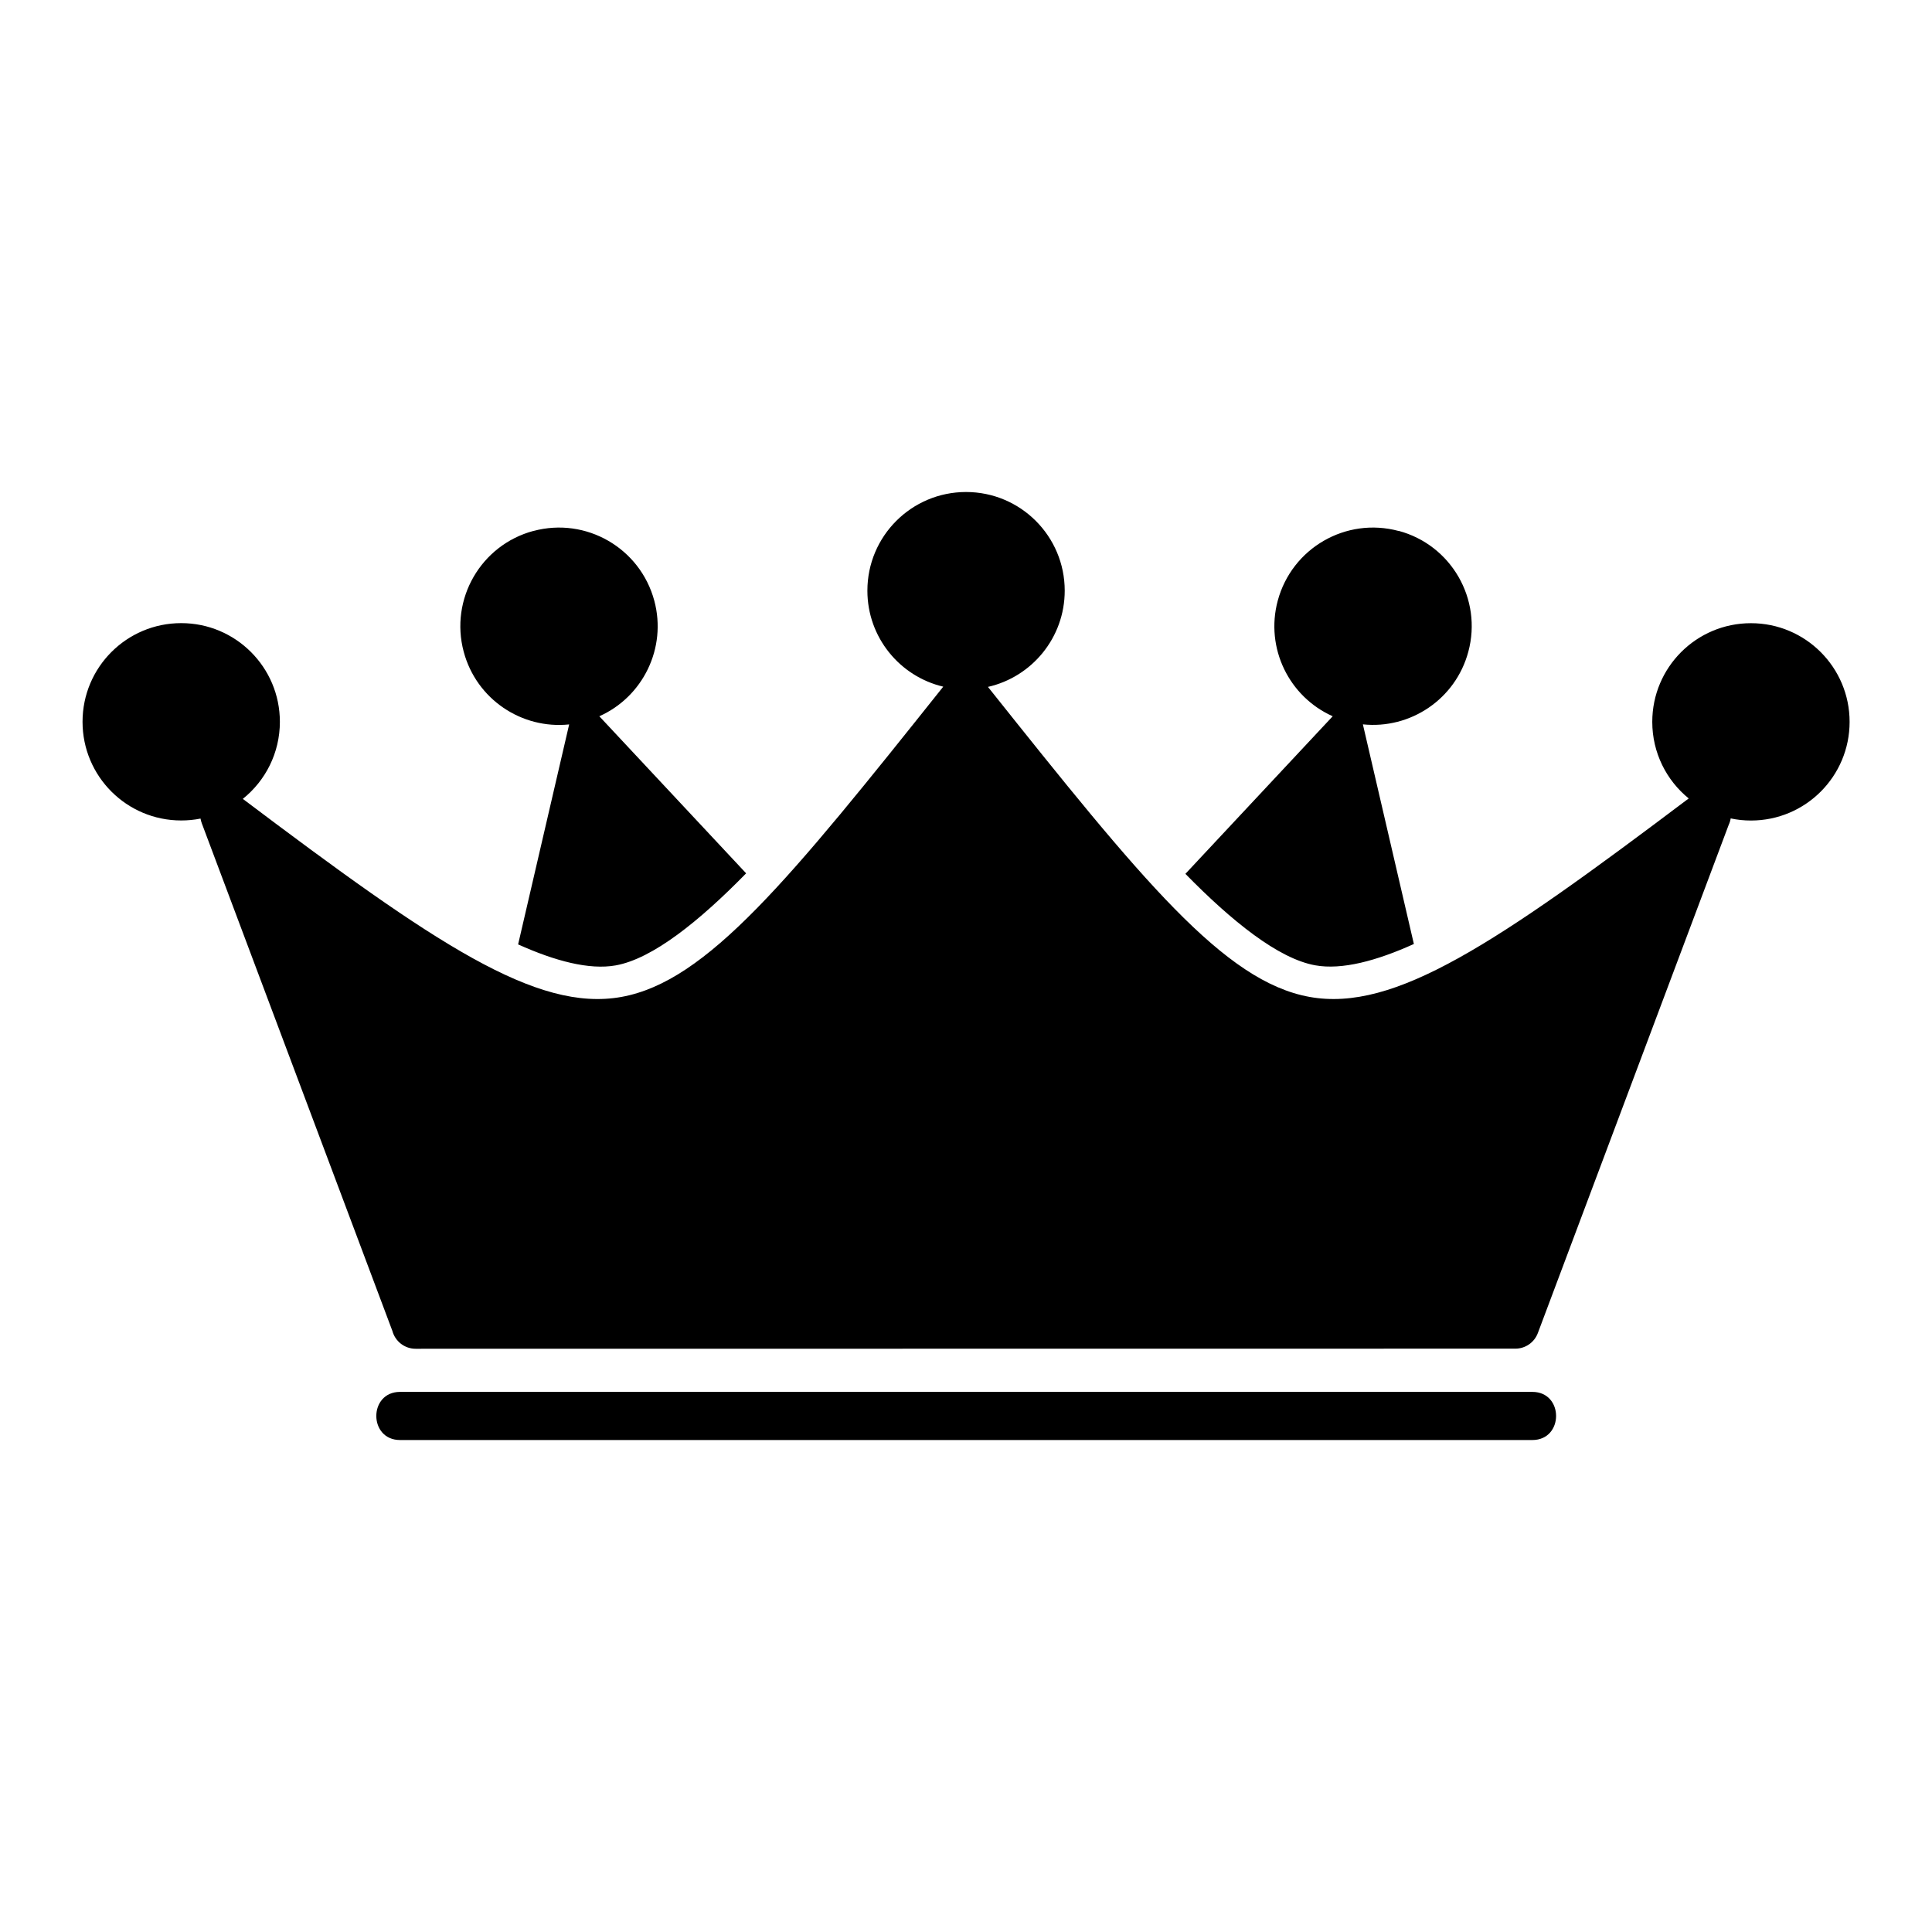 <?xml version="1.0" encoding="UTF-8"?>
<!-- Uploaded to: ICON Repo, www.svgrepo.com, Generator: ICON Repo Mixer Tools -->
<svg fill="#000000" width="800px" height="800px" version="1.1" viewBox="144 144 512 512" xmlns="http://www.w3.org/2000/svg">
 <path d="m208.36 355.72c51.07 38.496 77.809 56.527 100.32 52.477 22.672-4.082 44.453-30.969 85.289-82.223-11.531-2.719-20.102-13.074-20.102-25.438 0-14.449 11.699-26.148 26.148-26.148 14.449 0 26.148 11.715 26.148 26.148 0 12.453-8.707 22.867-20.344 25.5 40.824 51.223 62.59 78.098 85.246 82.16 22.52 4.051 49.289-14.027 100.46-52.598-5.894-4.793-9.656-12.105-9.656-20.297 0-14.449 11.699-26.148 26.148-26.148s26.148 11.715 26.148 26.148c0 14.449-11.699 26.148-26.148 26.148-1.844 0-3.644-0.195-5.367-0.559-0.09 0.559-0.258 1.133-0.527 1.707l-50.574 134.67c-0.953 2.555-3.371 4.141-5.957 4.141l-291.45 0.031c-2.934 0-5.426-1.996-6.152-4.715l-50.527-134.58c-0.152-0.406-0.258-0.816-0.316-1.211-1.664 0.332-3.371 0.5-5.125 0.5-14.449 0-26.148-11.699-26.148-26.148 0-14.449 11.699-26.148 26.148-26.148s26.148 11.715 26.148 26.148c0 8.254-3.824 15.613-9.793 20.406zm306.28-71.008c-13.949-3.75-28.277 4.535-32.027 18.484-3.371 12.59 3.039 25.484 14.57 30.621l-39.039 41.762c12.289 12.547 24.637 22.492 34.414 24.242 7.074 1.27 16.234-1.18 26.133-5.652l-13.512-58.207c12.559 1.316 24.574-6.648 27.945-19.254 3.75-13.949-4.535-28.293-18.484-32.027zm-229.27 0c13.949-3.75 28.277 4.535 32.027 18.484 3.371 12.574-3.039 25.484-14.57 30.621l38.906 41.625c-12.348 12.621-24.742 22.625-34.551 24.395-7.012 1.254-16.066-1.148-25.875-5.562l13.527-58.297c-12.559 1.316-24.574-6.648-27.945-19.254-3.734-13.934 4.535-28.293 18.484-32.027zm-35.352 240.91c-8.387 0-8.387-12.758 0-12.758h300.07c8.387 0 8.387 12.758 0 12.758z" fill-rule="evenodd"/>
</svg>